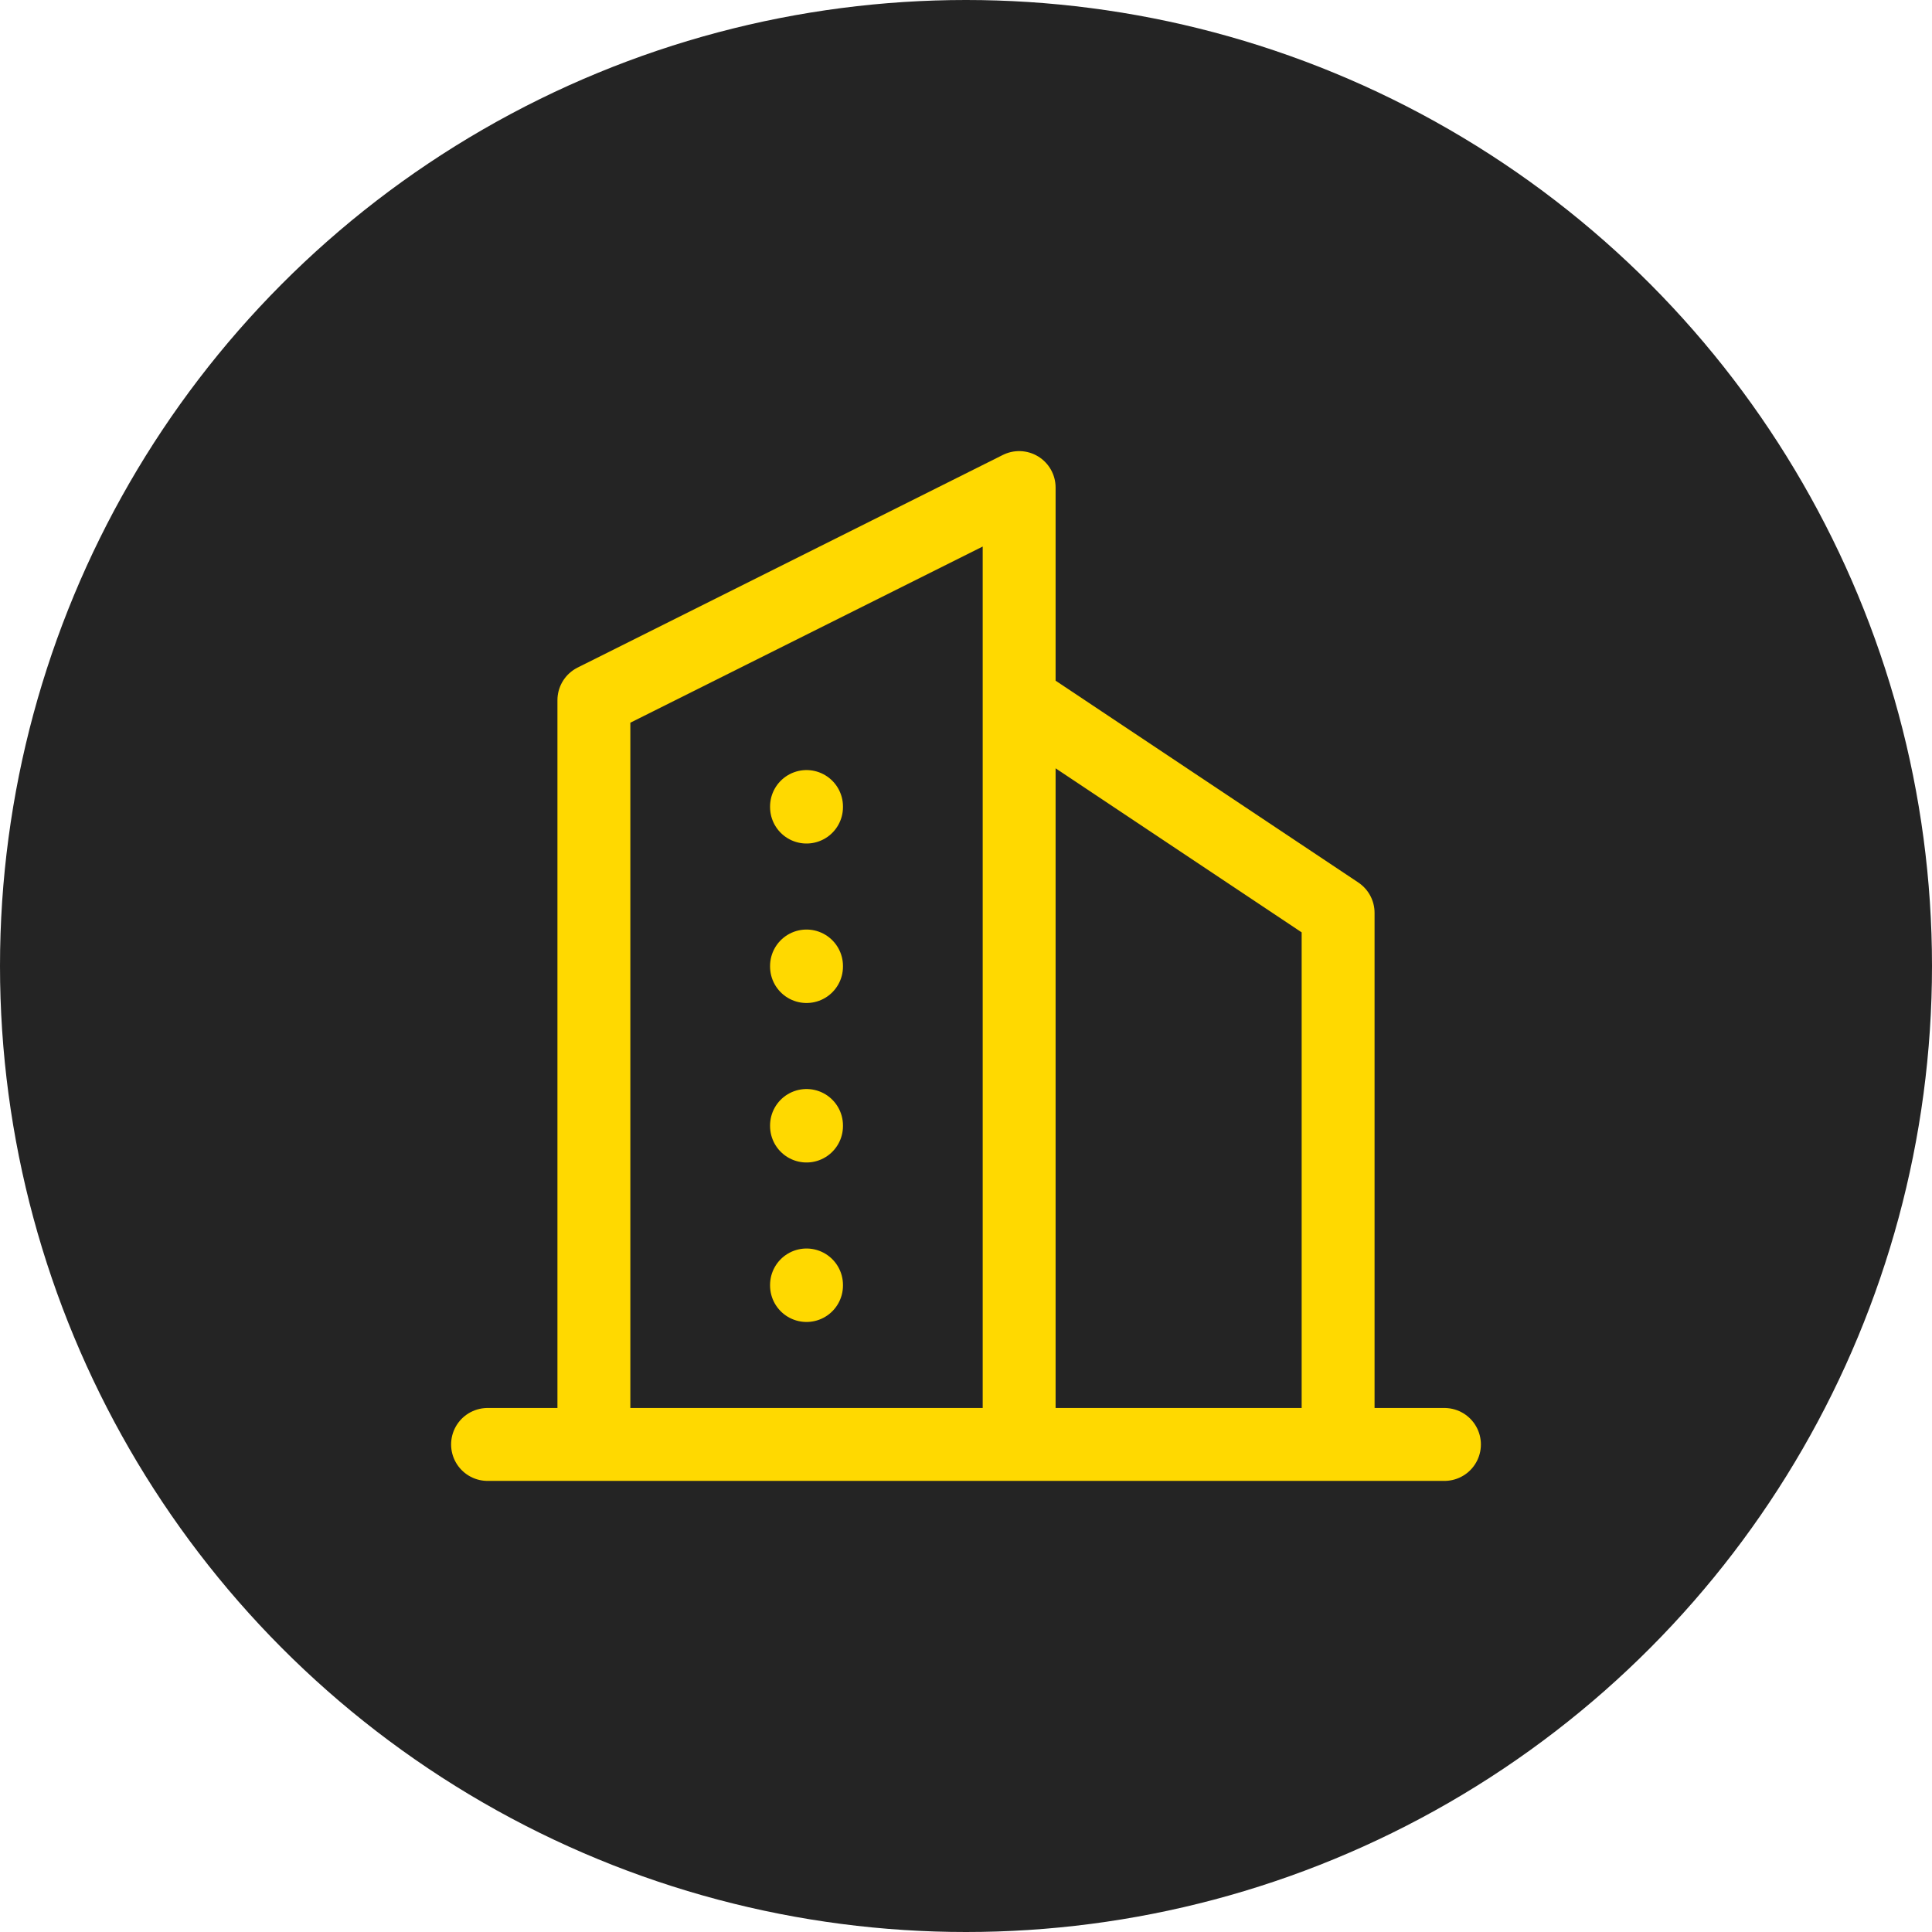 <svg width="53" height="53" viewBox="0 0 53 53" fill="none" xmlns="http://www.w3.org/2000/svg">
<circle cx="26.5" cy="26.5" r="26.5" fill="#242424"/>
<path d="M13.375 39.625H39.625M16.292 39.625V19.208L27.958 13.375V39.625M36.708 39.625V25.042L27.958 19.208M22.125 22.125V22.14M22.125 26.5V26.515M22.125 30.875V30.89M22.125 35.25V35.265" stroke="#FFD900" stroke-width="2" stroke-linecap="round" stroke-linejoin="round"/>
</svg>
